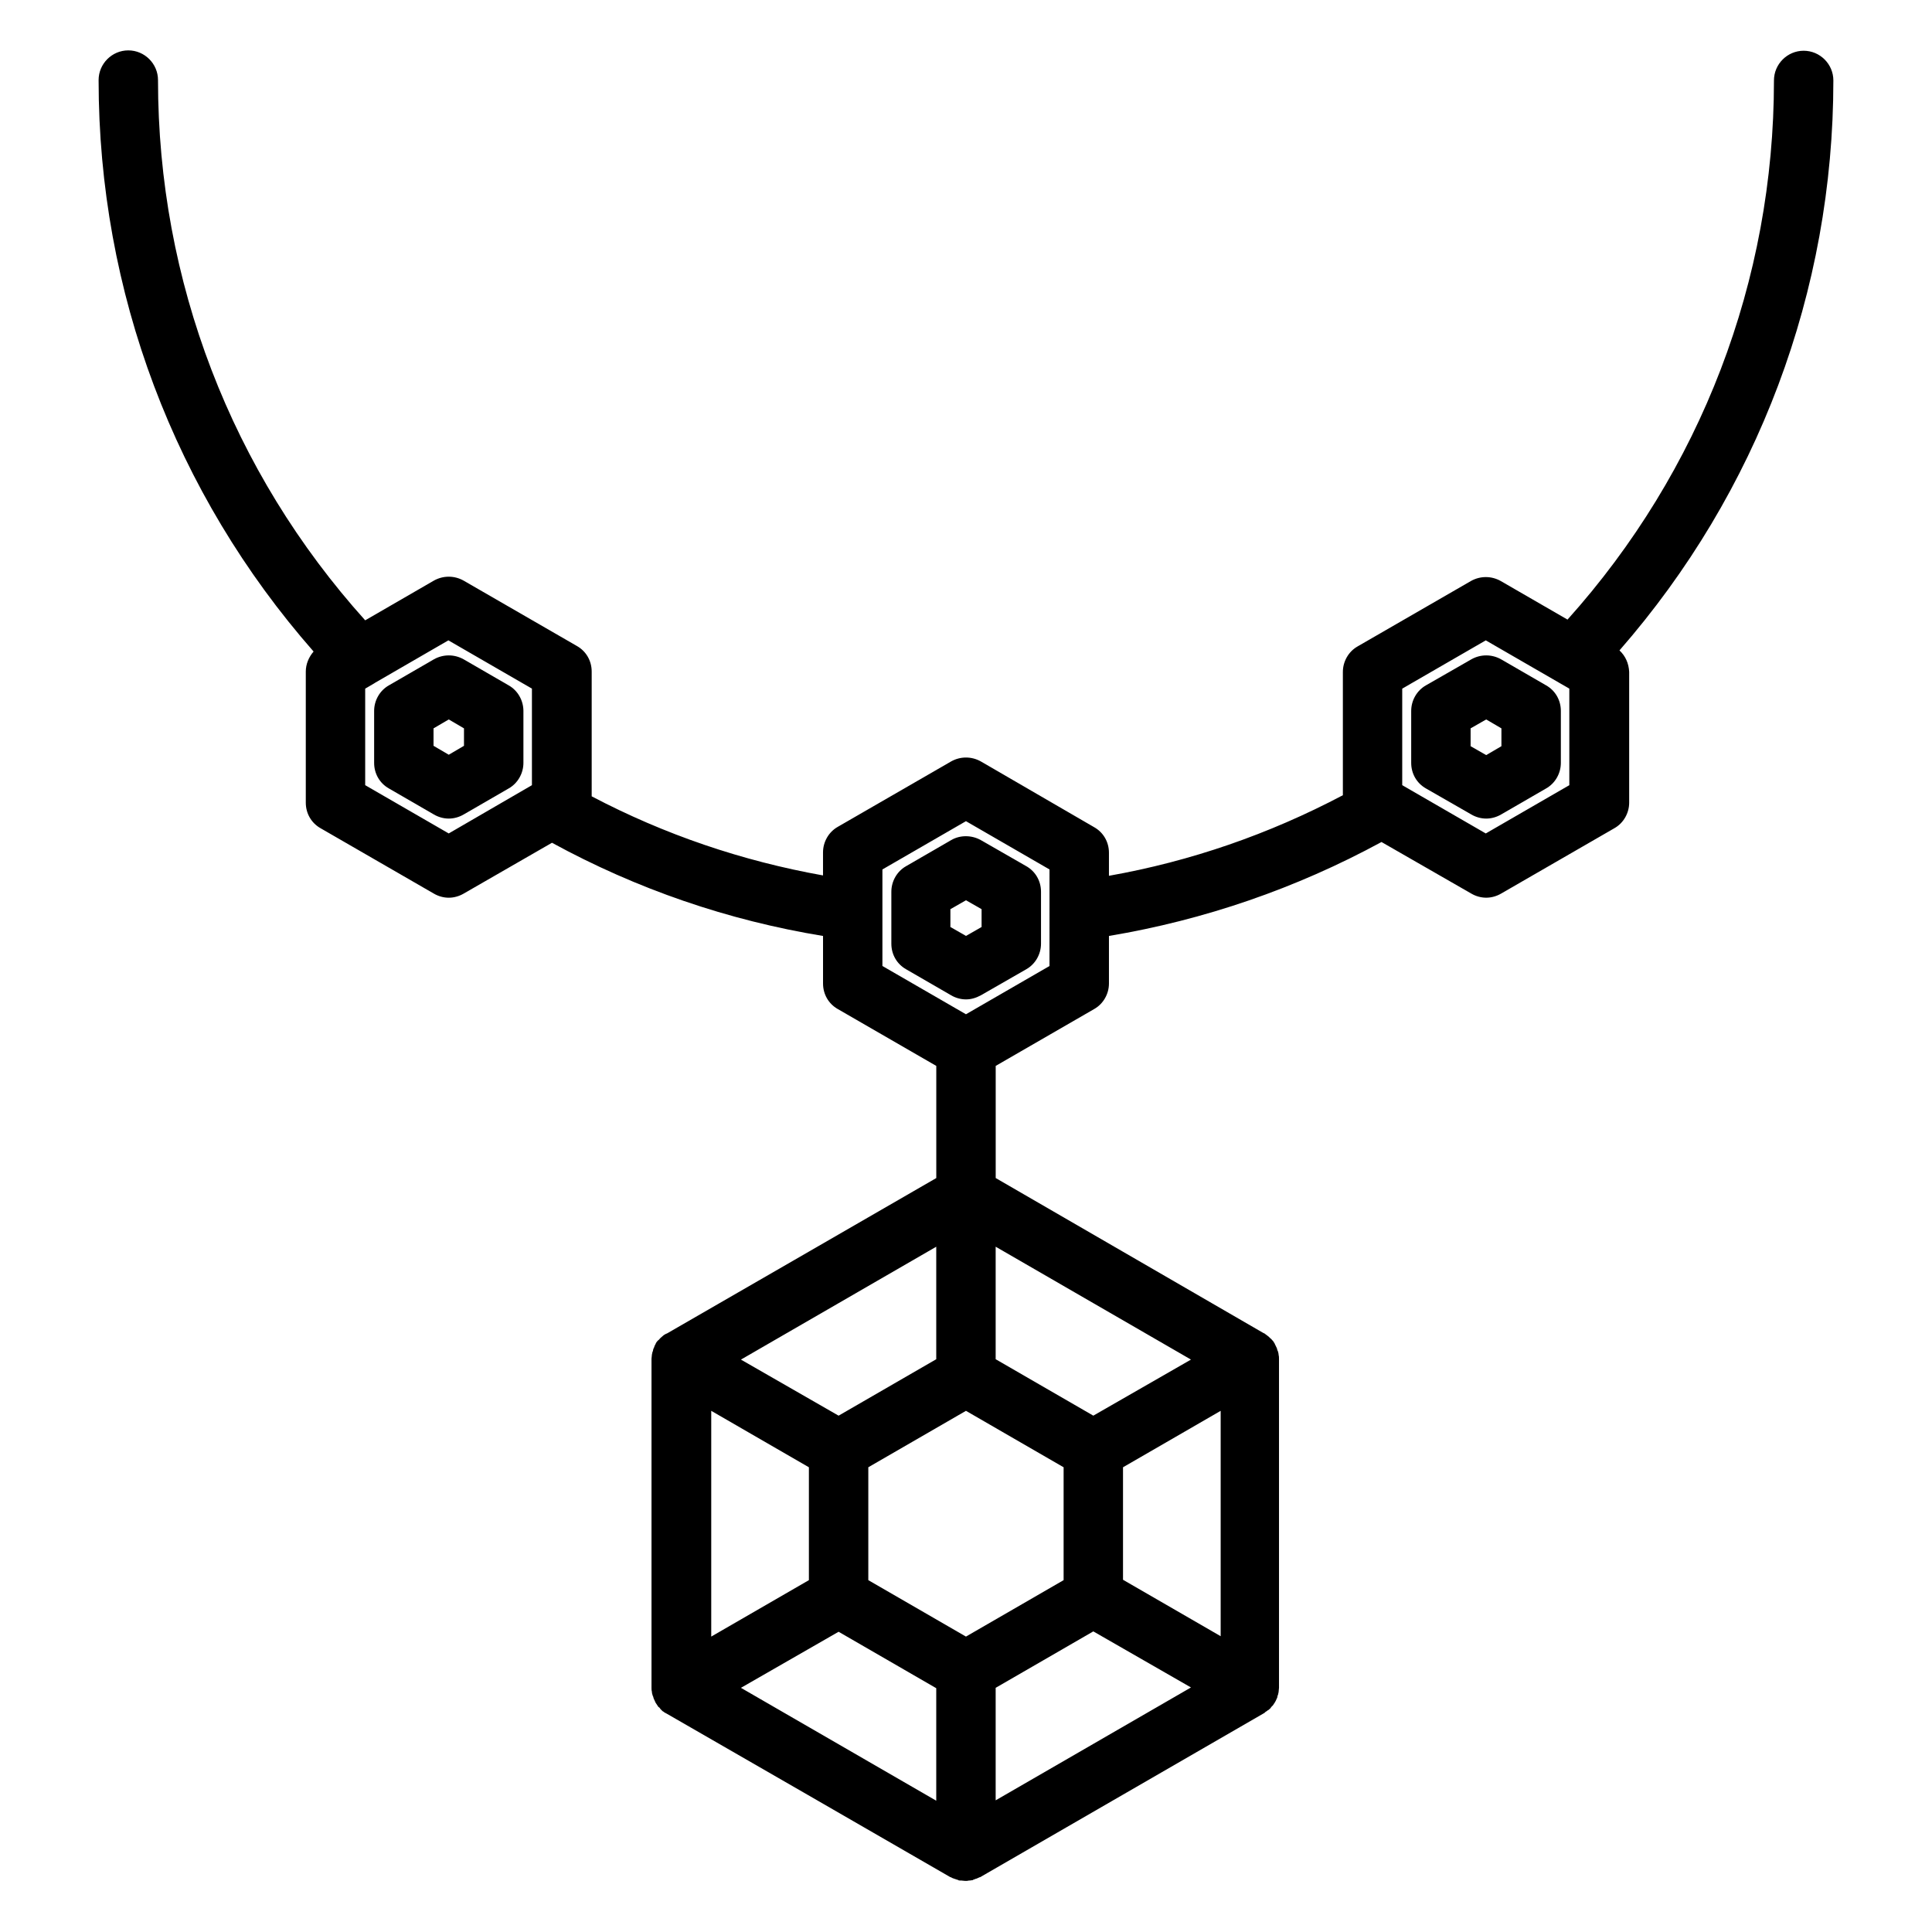 <?xml version="1.0" encoding="UTF-8"?>
<!-- Uploaded to: ICON Repo, www.iconrepo.com, Generator: ICON Repo Mixer Tools -->
<svg fill="#000000" width="800px" height="800px" version="1.1" viewBox="144 144 512 512" xmlns="http://www.w3.org/2000/svg">
 <g>
  <path d="m573.18 316.36c36.605-41.918 56.68-95.152 56.68-151.04 0-4.328-3.543-7.871-7.871-7.871-4.328 0-7.871 3.543-7.871 7.871 0 53.039-19.387 103.52-54.711 142.88l-17.711-10.234c-2.461-1.379-5.41-1.379-7.871 0l-30.012 17.32c-2.461 1.379-3.938 4.035-3.938 6.789v32.668c-19.582 10.332-40.344 17.516-61.992 21.352v-6.102c0-2.856-1.477-5.41-3.938-6.789l-30.016-17.418c-2.461-1.379-5.41-1.379-7.871 0l-30.012 17.32c-2.461 1.379-3.938 4.035-3.938 6.789v6.102c-21.453-3.836-42.016-10.824-61.305-20.961v-33.062c0-2.856-1.477-5.41-3.938-6.789l-30.012-17.32c-2.461-1.379-5.41-1.379-7.871 0l-18.203 10.527c-35.426-39.359-54.906-89.938-54.906-143.17 0-4.328-3.543-7.871-7.871-7.871-4.328 0-7.871 3.543-7.871 7.871 0 56.09 20.172 109.52 56.973 151.44-1.277 1.477-2.066 3.344-2.066 5.312v34.738c0 2.856 1.477 5.41 3.938 6.789l30.012 17.32c1.18 0.688 2.559 1.082 3.938 1.082 1.379 0 2.754-0.395 3.938-1.082l23.418-13.48c22.535 12.301 46.641 20.566 71.832 24.699v12.594c0 2.856 1.477 5.41 3.938 6.789l26.074 15.055v29.719l-33.75 19.484-37.691 21.742h-0.098c-0.297 0.195-0.59 0.297-0.789 0.492-0.195 0.195-0.492 0.395-0.688 0.59l-0.195 0.195c-0.195 0.195-0.297 0.395-0.492 0.492l-0.195 0.195c-0.195 0.195-0.395 0.492-0.492 0.789-0.195 0.297-0.297 0.59-0.395 0.887 0 0.098-0.098 0.195-0.098 0.195-0.098 0.195-0.195 0.492-0.195 0.688 0 0.098 0 0.195-0.098 0.195-0.098 0.297-0.098 0.59-0.195 0.887v0.098c0 0.297-0.098 0.59-0.098 0.984v0.098 86.984 0.098c0 0.297 0 0.688 0.098 0.984v0.098c0 0.297 0.098 0.59 0.195 0.887 0 0.098 0 0.195 0.098 0.195 0.098 0.195 0.098 0.492 0.195 0.688 0 0.098 0.098 0.195 0.098 0.195 0.098 0.297 0.297 0.59 0.395 0.887 0.195 0.297 0.395 0.59 0.59 0.887 0.098 0.195 0.195 0.297 0.395 0.395 0.098 0.098 0.195 0.195 0.297 0.395 0.195 0.195 0.297 0.297 0.492 0.492 0.098 0.098 0.195 0.195 0.297 0.195 0.195 0.195 0.395 0.297 0.59 0.395 0.098 0 0.098 0.098 0.195 0.098l37.59 21.648 37.688 21.746h0.098c0.297 0.195 0.59 0.297 0.887 0.395s0.59 0.195 0.887 0.297c0.098 0 0.195 0 0.195 0.098 0.195 0.098 0.492 0.098 0.688 0.098h0.195c0.297 0 0.59 0.098 0.984 0.098 0.395 0 0.59 0 0.984-0.098h0.195c0.195 0 0.492-0.098 0.688-0.098 0.098 0 0.195 0 0.195-0.098 0.297-0.098 0.59-0.195 0.789-0.297h0.098c0.297-0.098 0.59-0.297 0.887-0.395h0.098l75.277-43.492c0.098 0 0.195-0.098 0.195-0.195 0.195-0.098 0.395-0.297 0.59-0.395 0.098-0.098 0.195-0.195 0.297-0.195 0.195-0.098 0.297-0.297 0.492-0.395 0.098-0.098 0.195-0.297 0.297-0.395 0.098-0.098 0.195-0.297 0.395-0.395 0.195-0.297 0.395-0.59 0.59-0.887 0.195-0.297 0.297-0.59 0.395-0.789 0-0.098 0.098-0.195 0.098-0.195 0.098-0.195 0.195-0.492 0.195-0.688 0-0.098 0-0.195 0.098-0.195 0.098-0.297 0.098-0.59 0.195-0.887v-0.098c0-0.297 0.098-0.688 0.098-0.984v-0.098-86.984-0.098c0-0.297 0-0.688-0.098-0.984v-0.098c0-0.297-0.098-0.59-0.195-0.887 0-0.098 0-0.195-0.098-0.195-0.098-0.195-0.098-0.492-0.195-0.688 0-0.098-0.098-0.195-0.098-0.195-0.098-0.297-0.297-0.59-0.395-0.789v-0.098c-0.195-0.297-0.297-0.492-0.492-0.789l-0.195-0.195c-0.195-0.195-0.297-0.395-0.492-0.492l-0.195-0.195c-0.195-0.195-0.395-0.395-0.688-0.59-0.297-0.195-0.492-0.395-0.789-0.59h-0.098l-71.051-41.133v-29.719l26.074-15.055c2.461-1.379 3.938-4.035 3.938-6.789v-12.594c25.289-4.231 49.594-12.594 72.227-24.895l23.812 13.676c1.18 0.688 2.559 1.082 3.938 1.082s2.754-0.395 3.938-1.082l30.012-17.32c2.461-1.379 3.938-4.035 3.938-6.789v-34.637c-0.102-2.262-0.988-4.227-2.562-5.703zm-310.26 48.512-22.141-12.793v-25.586l2.363-1.379c0.098-0.098 0.195-0.098 0.297-0.195l19.387-11.219 22.141 12.793v25.586zm204.57 212.74-25.879-14.957v-29.812l25.879-14.957zm-67.5-59.727 25.879 14.957v29.914l-25.879 14.957-25.879-14.957v-29.914zm7.871 73.406 25.879-14.957 25.879 14.859-51.758 29.914zm25.879-72.129-25.879-14.957v-29.816l51.758 29.914zm-67.504-29.812 25.879-14.957v29.816l-25.879 14.957-25.879-14.859zm-33.75 28.535 25.879 14.957v29.914l-25.879 14.957zm7.871 73.406 25.879-14.859 25.879 14.957v29.816zm81.77-191.29-22.137 12.789-22.141-12.793v-25.586l22.141-12.793 22.141 12.793zm137.76-47.922-22.141 12.793-22.141-12.793v-25.586l22.141-12.793 22.141 12.793z"/>
  <path d="m396.06 366.64-11.906 6.887c-2.461 1.379-3.938 4.035-3.938 6.789v13.777c0 2.856 1.477 5.41 3.938 6.789l11.906 6.887c1.18 0.688 2.559 1.082 3.938 1.082s2.656-0.395 3.938-1.082l12.004-6.887c2.461-1.379 3.938-4.035 3.938-6.789v-13.777c0-2.856-1.477-5.41-3.938-6.789l-12.004-6.887c-2.465-1.379-5.512-1.379-7.875 0zm8.07 18.301v4.723l-4.133 2.363-4.133-2.363v-4.723l4.133-2.363z"/>
  <path d="m521.92 325.61c-2.461 1.379-3.938 4.035-3.938 6.789v13.777c0 2.856 1.477 5.41 3.938 6.789l12.004 6.887c1.18 0.688 2.559 1.082 3.938 1.082s2.754-0.395 3.938-1.082l11.906-6.887c2.461-1.379 3.938-4.035 3.938-6.789v-13.777c0-2.856-1.477-5.41-3.938-6.789l-11.906-6.887c-2.461-1.379-5.41-1.379-7.871 0zm19.973 11.414v4.723l-4.035 2.363-4.133-2.363v-4.723l4.133-2.363z"/>
  <path d="m278.77 325.61-11.906-6.887c-2.461-1.379-5.41-1.379-7.871 0l-11.906 6.887c-2.461 1.379-3.938 4.035-3.938 6.789v13.777c0 2.856 1.477 5.41 3.938 6.789l11.906 6.887c1.18 0.688 2.559 1.082 3.938 1.082 1.379 0 2.754-0.395 3.938-1.082l11.906-6.887c2.461-1.379 3.938-4.035 3.938-6.789v-13.777c-0.004-2.758-1.48-5.414-3.941-6.789zm-11.809 16.039-4.035 2.363-4.035-2.363v-4.625l4.035-2.363 4.035 2.363z"/>
 </g>
</svg>